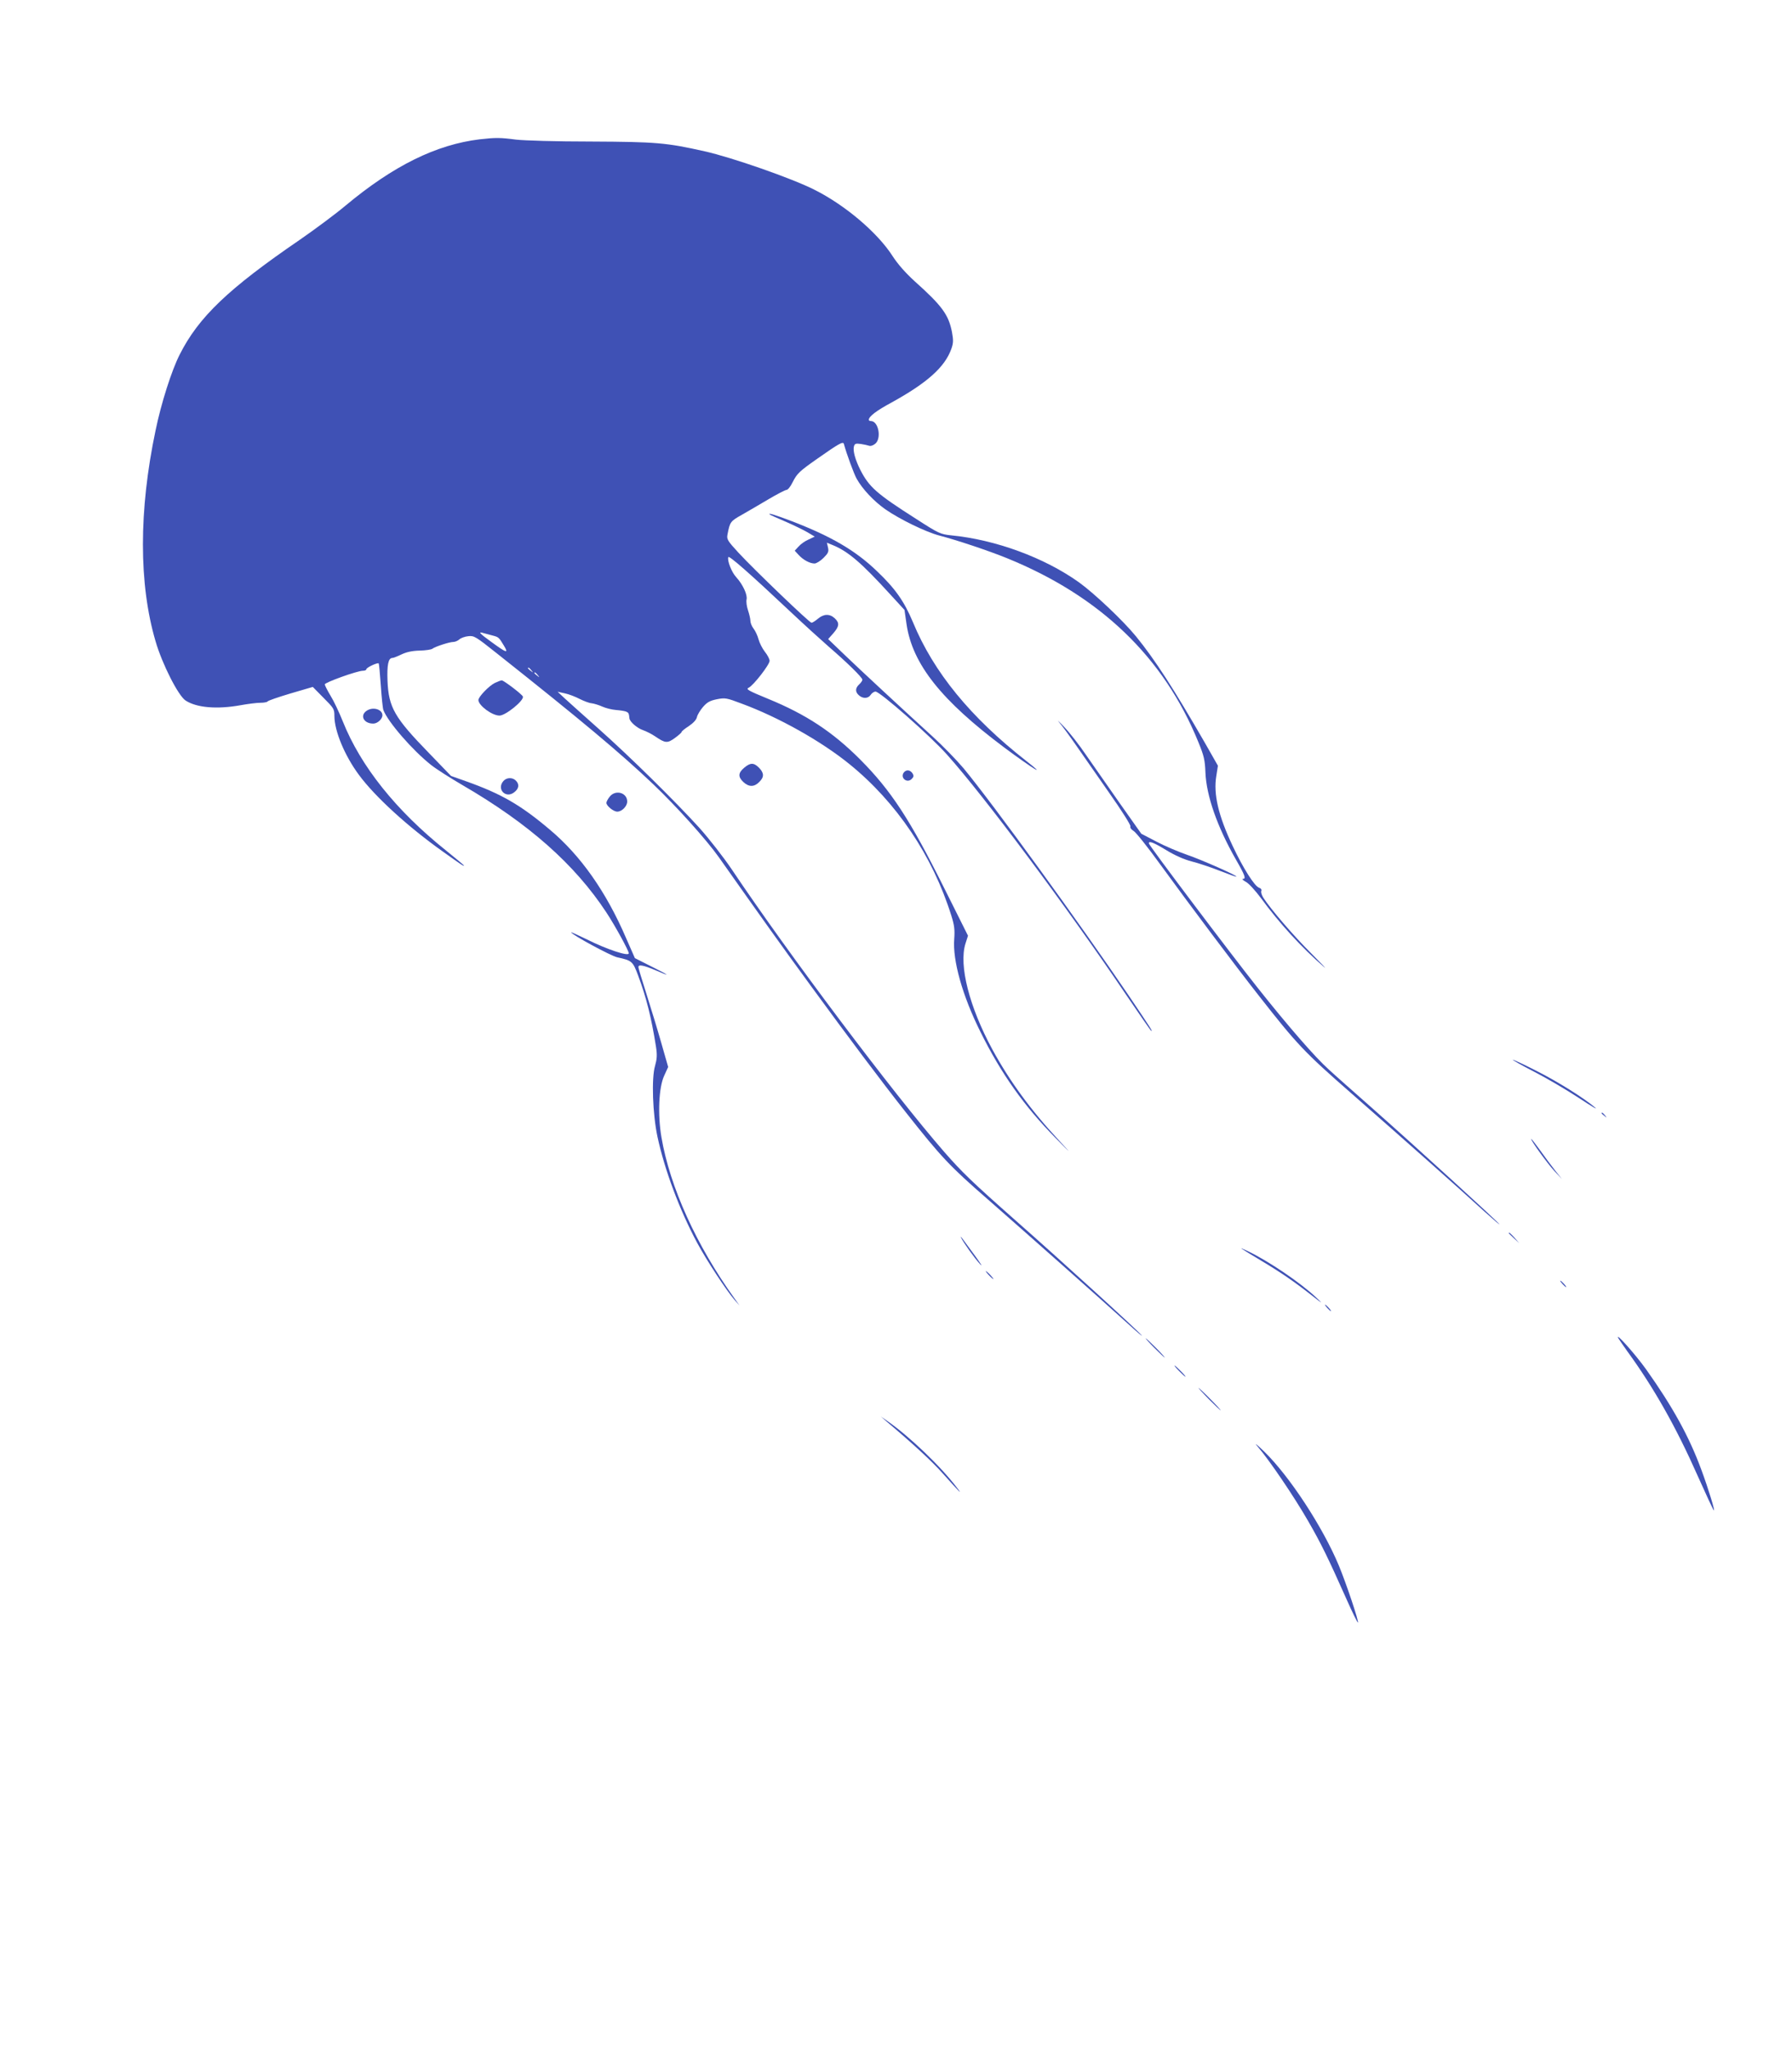 <?xml version="1.0" standalone="no"?>
<!DOCTYPE svg PUBLIC "-//W3C//DTD SVG 20010904//EN"
 "http://www.w3.org/TR/2001/REC-SVG-20010904/DTD/svg10.dtd">
<svg version="1.0" xmlns="http://www.w3.org/2000/svg"
 width="1120pt" height="1280pt" viewBox="0 0 1120 1280"
 preserveAspectRatio="xMidYMid meet">
<g transform="translate(0,1280) scale(0.1,-0.1)"
fill="#3f51b5" stroke="none">
<path d="M3000 11930 c-274 -33 -541 -165 -840 -414 -63 -53 -191 -148 -285
-213 -449 -307 -634 -484 -752 -718 -50 -98 -116 -304 -151 -475 -105 -499
-105 -958 0 -1315 41 -142 142 -341 188 -371 69 -45 196 -56 345 -29 44 8 99
15 122 15 23 0 43 4 45 8 2 5 66 27 143 50 l140 41 67 -68 c64 -64 68 -70 68
-113 0 -94 64 -248 153 -368 100 -136 307 -325 527 -481 115 -82 130 -92 130
-86 0 2 -51 45 -112 94 -313 250 -534 527 -646 808 -22 55 -56 127 -76 159
-20 33 -36 65 -36 71 0 12 203 85 238 85 12 0 22 4 22 10 0 10 70 43 77 36 2
-2 8 -64 13 -137 5 -74 12 -143 16 -154 28 -74 182 -252 299 -344 33 -26 121
-82 195 -125 415 -241 702 -495 900 -796 54 -82 140 -239 140 -255 0 -21 -139
25 -262 87 -54 26 -98 46 -98 44 0 -13 249 -148 288 -156 92 -20 97 -25 130
-113 51 -136 83 -262 112 -446 8 -52 6 -76 -6 -119 -23 -77 -15 -301 15 -442
44 -206 138 -458 248 -663 59 -110 185 -301 234 -357 l31 -35 -32 45 c-239
333 -403 696 -456 1006 -24 141 -17 311 17 384 l25 55 -42 147 c-23 81 -65
219 -93 307 -28 87 -51 164 -51 170 0 18 31 12 105 -19 102 -44 94 -36 -24 23
l-103 52 -54 123 c-125 291 -285 518 -477 679 -183 155 -305 225 -525 303
l-93 33 -139 144 c-214 220 -251 284 -258 449 -4 100 5 144 30 144 7 0 32 10
57 22 32 15 67 23 114 24 37 1 73 6 80 12 17 13 106 42 130 42 11 0 28 7 38
16 10 9 35 18 56 20 36 4 46 -2 178 -107 525 -416 773 -623 979 -819 142 -135
332 -346 409 -455 279 -395 386 -545 576 -805 233 -319 440 -595 590 -785 224
-284 277 -340 515 -547 250 -219 707 -624 876 -777 58 -53 96 -85 85 -72 -27
33 -510 473 -785 715 -275 243 -337 303 -449 431 -323 371 -971 1233 -1328
1765 -50 74 -141 191 -203 260 -154 169 -430 441 -630 619 -90 80 -185 165
-210 188 l-45 42 45 -10 c25 -5 66 -21 93 -35 26 -13 59 -26 75 -27 15 -2 45
-11 67 -21 22 -10 60 -19 85 -21 25 -2 53 -6 63 -10 16 -7 18 -11 21 -42 2
-22 49 -62 85 -74 20 -7 54 -24 76 -39 63 -43 76 -44 123 -10 23 17 42 33 42
38 0 4 21 21 46 37 28 19 47 40 50 56 3 14 20 42 37 62 26 30 43 40 87 49 52
10 60 9 155 -27 231 -85 498 -235 674 -378 295 -239 520 -573 637 -947 19 -60
22 -88 18 -145 -11 -133 51 -355 164 -581 128 -259 274 -465 469 -662 104
-106 105 -106 19 -13 -174 187 -306 368 -414 566 -144 266 -210 525 -168 660
l16 50 -150 300 c-212 425 -330 606 -524 801 -173 173 -339 282 -576 379 -124
51 -140 60 -121 69 29 13 131 144 131 168 0 11 -13 36 -29 56 -16 20 -34 56
-40 78 -6 23 -20 53 -31 67 -11 14 -20 36 -20 49 0 12 -7 42 -15 66 -8 23 -12
54 -9 67 7 29 -23 94 -65 140 -28 30 -57 103 -49 125 4 12 134 -102 387 -340
85 -80 193 -178 240 -219 116 -100 211 -193 211 -207 0 -6 -9 -19 -20 -29 -25
-23 -26 -47 -2 -68 25 -23 59 -21 74 3 7 11 21 20 30 20 28 0 341 -275 447
-394 233 -260 750 -953 1116 -1495 86 -127 158 -231 161 -231 7 0 3 7 -144
225 -300 442 -846 1194 -1029 1415 -44 52 -131 142 -194 199 -205 187 -450
414 -553 513 l-100 96 32 36 c38 44 40 65 9 94 -31 29 -69 28 -105 -3 -17 -14
-34 -25 -40 -25 -13 0 -357 330 -456 437 -70 76 -75 85 -69 115 15 78 18 82
89 122 38 22 113 65 168 98 54 32 105 58 112 58 8 0 25 21 38 48 28 55 42 68
156 148 131 92 159 108 164 92 18 -66 64 -190 80 -218 36 -65 108 -141 179
-191 89 -62 253 -142 337 -164 108 -28 309 -95 422 -141 584 -237 982 -619
1198 -1150 35 -85 41 -112 44 -189 6 -147 74 -340 191 -545 57 -99 64 -120 43
-120 -7 -1 1 -9 18 -18 18 -9 60 -55 95 -102 115 -157 254 -309 394 -430 22
-19 -14 19 -80 85 -109 108 -253 276 -299 347 -10 16 -16 34 -13 42 4 9 -2 17
-14 21 -28 9 -100 123 -164 259 -90 190 -122 325 -103 439 l10 64 -82 144
c-195 338 -311 518 -430 664 -81 99 -261 269 -357 338 -216 154 -521 266 -798
293 -67 7 -77 11 -218 102 -250 159 -295 200 -350 307 -32 64 -47 119 -40 146
5 18 11 20 42 16 20 -3 43 -8 52 -11 9 -4 26 1 39 12 41 33 21 142 -27 142 -7
0 -13 3 -13 8 1 21 48 57 141 107 223 123 334 221 375 336 13 37 13 54 4 104
-21 109 -62 165 -233 318 -57 52 -105 106 -138 157 -94 147 -297 319 -489 415
-140 71 -516 202 -686 240 -241 54 -302 59 -709 61 -221 0 -418 6 -470 12 -99
13 -128 13 -225 2z m79 -3100 c38 -10 39 -11 71 -64 30 -50 17 -46 -79 24 -75
54 -86 67 -48 55 12 -3 37 -10 56 -15z m242 -217 c13 -16 12 -17 -3 -4 -10 7
-18 15 -18 17 0 8 8 3 21 -13z m40 -30 c13 -16 12 -17 -3 -4 -10 7 -18 15 -18
17 0 8 8 3 21 -13z"/>
<path d="M4811 9586 c2 -2 45 -22 95 -43 51 -22 113 -52 139 -67 l47 -28 -38
-18 c-22 -9 -50 -29 -63 -44 l-24 -26 24 -26 c29 -32 71 -54 100 -54 11 0 37
16 56 35 29 29 34 39 28 65 l-7 30 39 -16 c96 -40 178 -111 357 -307 l89 -97
13 -90 c37 -249 217 -475 610 -769 176 -131 277 -193 139 -85 -349 273 -580
555 -709 867 -55 131 -110 210 -226 320 -134 129 -286 217 -533 312 -106 40
-149 53 -136 41z"/>
<path d="M3093 8534 c-37 -18 -103 -87 -103 -107 1 -34 85 -97 132 -97 38 0
155 95 146 119 -5 14 -120 101 -132 101 -6 0 -26 -8 -43 -16z"/>
<path d="M2298 8364 c-52 -28 -29 -84 35 -84 26 0 57 28 57 52 0 35 -53 53
-92 32z"/>
<path d="M6622 8285 c19 -22 65 -85 103 -140 38 -55 131 -188 207 -297 78
-111 136 -202 133 -210 -3 -8 5 -20 19 -28 14 -7 89 -101 167 -209 184 -253
473 -638 613 -816 242 -309 286 -356 581 -614 322 -282 683 -602 835 -741 58
-52 98 -86 90 -76 -21 26 -518 480 -785 716 -121 107 -248 219 -281 250 -83
74 -257 274 -444 510 -170 214 -680 890 -680 902 0 17 29 6 110 -43 54 -33
111 -58 158 -70 40 -10 118 -36 174 -58 56 -22 103 -39 105 -37 7 6 -216 105
-307 136 -52 18 -138 54 -191 82 l-96 50 -135 191 c-74 106 -169 242 -211 302
-41 61 -103 140 -137 175 -34 36 -47 47 -28 25z"/>
<path d="M4651 8004 c-38 -32 -39 -57 -5 -89 34 -32 68 -32 99 0 32 31 31 56
-1 89 -33 33 -54 33 -93 0z"/>
<path d="M5650 7976 c-27 -33 18 -72 48 -42 13 13 14 20 6 34 -15 23 -38 26
-54 8z"/>
<path d="M3147 7922 c-46 -51 14 -113 67 -71 30 23 33 50 10 73 -21 21 -57 20
-77 -2z"/>
<path d="M3811 7824 c-12 -15 -21 -32 -21 -39 0 -19 44 -55 68 -55 29 0 62 34
62 63 0 56 -73 76 -109 31z"/>
<path d="M9587 6106 c78 -40 204 -114 280 -164 76 -50 122 -78 103 -61 -70 60
-238 165 -370 231 -74 38 -139 68 -145 68 -5 0 54 -34 132 -74z"/>
<path d="M10010 5846 c0 -2 8 -10 18 -17 15 -13 16 -12 3 4 -13 16 -21 21 -21
13z"/>
<path d="M9570 5685 c0 -13 100 -151 145 -200 l47 -50 -40 50 c-22 28 -65 85
-96 129 -31 43 -56 75 -56 71z"/>
<path d="M9430 5097 c0 -2 15 -16 33 -33 l32 -29 -29 33 c-28 30 -36 37 -36
29z"/>
<path d="M6006 5070 c15 -31 83 -127 118 -165 20 -22 8 -2 -26 45 -35 47 -71
96 -81 110 -10 14 -15 18 -11 10z"/>
<path d="M7760 5000 c8 -6 64 -40 124 -76 122 -73 205 -130 316 -217 69 -54
71 -55 25 -11 -98 92 -294 225 -425 288 -30 14 -48 22 -40 16z"/>
<path d="M6180 4835 c13 -14 26 -25 28 -25 3 0 -5 11 -18 25 -13 14 -26 25
-28 25 -3 0 5 -11 18 -25z"/>
<path d="M9765 4780 c10 -11 20 -20 23 -20 3 0 -3 9 -13 20 -10 11 -20 20 -23
20 -3 0 3 -9 13 -20z"/>
<path d="M8295 4630 c10 -11 20 -20 23 -20 3 0 -3 9 -13 20 -10 11 -20 20 -23
20 -3 0 3 -9 13 -20z"/>
<path d="M10115 4440 c5 -8 29 -44 55 -80 166 -228 305 -473 440 -778 51 -114
96 -211 101 -216 11 -12 -33 133 -78 254 -77 209 -180 394 -344 625 -66 93
-199 242 -174 195z"/>
<path d="M7215 4380 c33 -33 62 -60 64 -60 3 0 -21 27 -54 60 -33 33 -62 60
-64 60 -3 0 21 -27 54 -60z"/>
<path d="M7370 4235 c19 -19 36 -35 39 -35 3 0 -10 16 -29 35 -19 19 -36 35
-39 35 -3 0 10 -16 29 -35z"/>
<path d="M7555 4060 c38 -38 72 -70 74 -70 3 0 -26 32 -64 70 -38 39 -72 70
-74 70 -3 0 26 -31 64 -70z"/>
<path d="M5544 3918 c161 -136 283 -248 350 -324 102 -114 128 -140 86 -86
-102 134 -298 321 -435 416 l-40 28 39 -34z"/>
<path d="M7861 3763 c69 -79 228 -313 314 -463 81 -140 124 -228 240 -488 37
-84 70 -150 72 -148 7 7 -73 245 -119 356 -101 242 -307 556 -464 710 -51 49
-69 63 -43 33z"/>
</g>
</svg>
